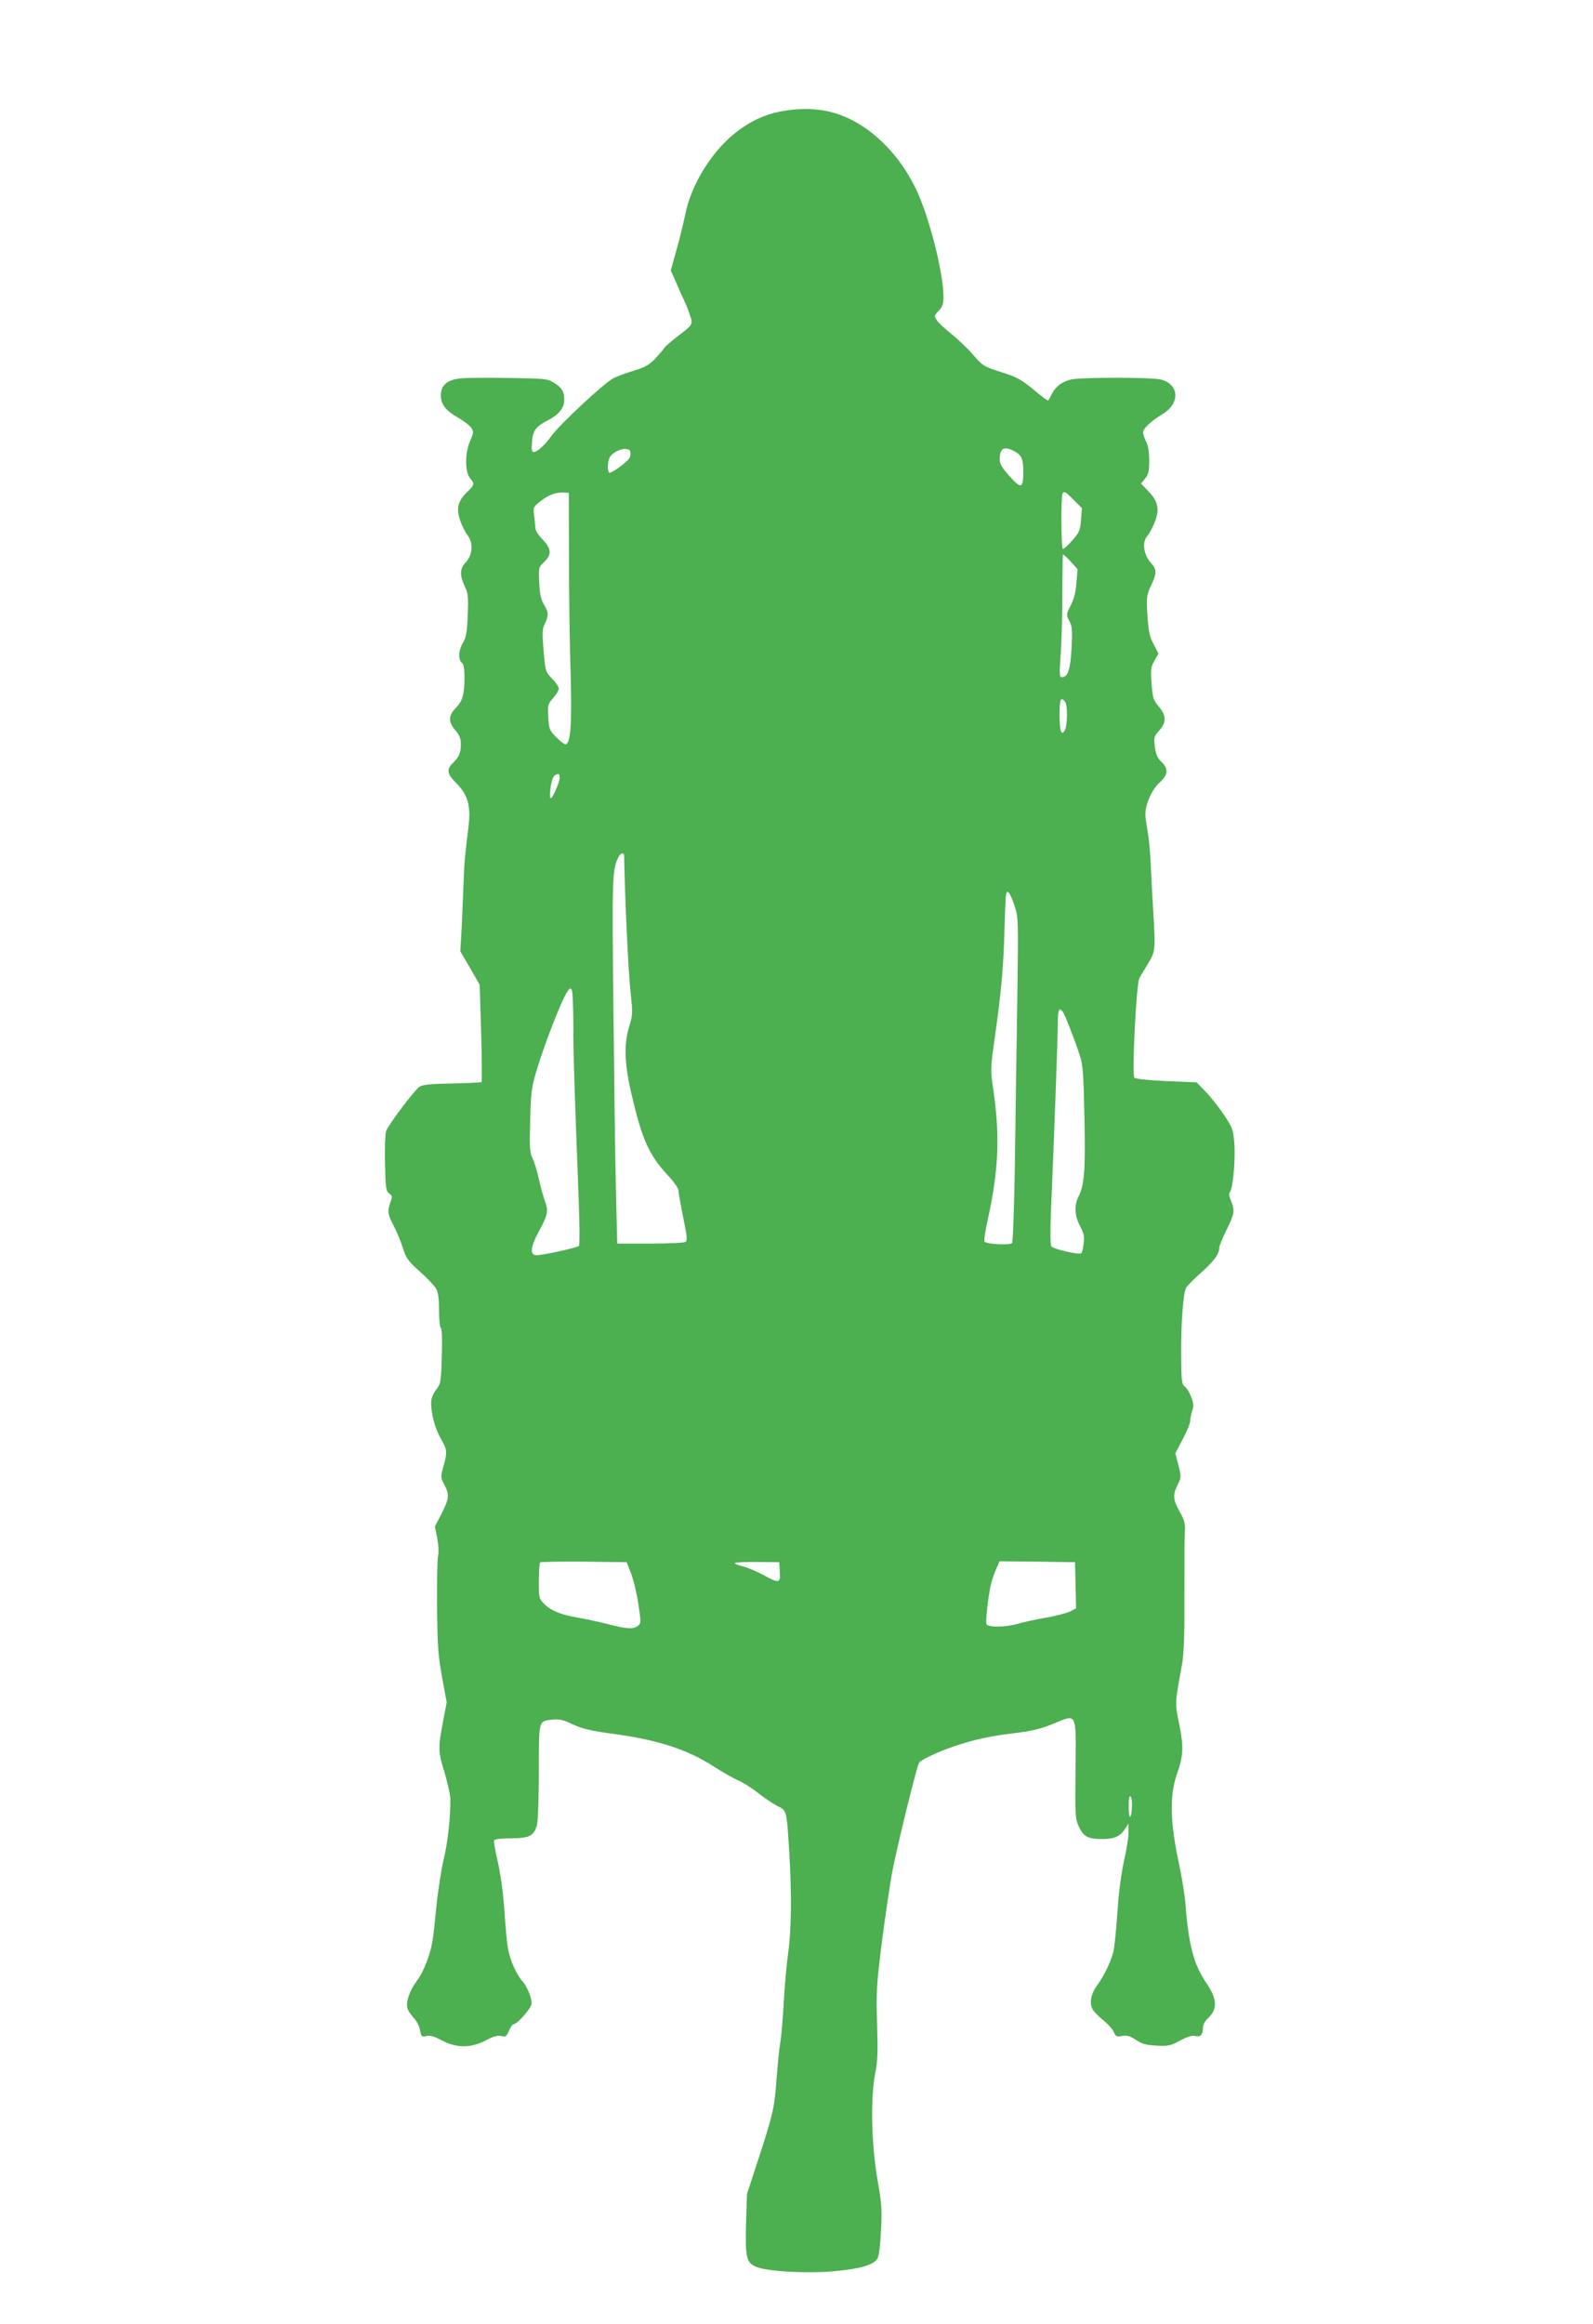 <?xml version="1.0" standalone="no"?>
<!DOCTYPE svg PUBLIC "-//W3C//DTD SVG 20010904//EN"
 "http://www.w3.org/TR/2001/REC-SVG-20010904/DTD/svg10.dtd">
<svg version="1.0" xmlns="http://www.w3.org/2000/svg"
 width="878pt" height="1280pt" viewBox="0 0 878 1280"
 preserveAspectRatio="xMidYMid meet">
<g transform="translate(0,1280) scale(0.1,-0.1)"
fill="#4caf50" stroke="none">
<path d="M4297 12185 c-86 -18 -156 -50 -234 -109 -137 -104 -254 -291 -287
-461 -10 -49 -32 -138 -49 -197 l-30 -108 32 -72 c18 -40 38 -86 46 -103 8
-16 21 -49 28 -72 17 -50 17 -51 -70 -117 -34 -26 -66 -54 -71 -62 -5 -8 -28
-35 -51 -60 -35 -35 -58 -48 -115 -65 -39 -12 -90 -30 -113 -41 -47 -22 -301
-258 -345 -321 -35 -49 -77 -87 -97 -87 -10 0 -12 13 -9 55 5 64 22 87 90 121
58 30 88 67 88 111 0 46 -13 67 -57 95 -36 22 -48 23 -253 26 -118 2 -239 1
-268 -3 -70 -9 -102 -38 -102 -93 0 -50 27 -84 97 -124 30 -17 61 -41 70 -54
14 -22 14 -28 -6 -73 -29 -67 -29 -168 -1 -204 27 -33 26 -37 -15 -77 -51 -49
-61 -89 -40 -153 9 -29 28 -67 42 -85 33 -44 28 -110 -11 -151 -32 -33 -33
-70 -5 -129 19 -39 21 -56 17 -160 -4 -96 -9 -123 -26 -152 -25 -41 -28 -92
-7 -110 11 -9 15 -33 15 -84 0 -91 -11 -129 -49 -167 -40 -40 -41 -77 -1 -122
23 -27 30 -44 30 -76 0 -48 -9 -70 -45 -105 -35 -35 -31 -59 18 -108 66 -65
83 -126 69 -243 -19 -153 -24 -206 -27 -310 -2 -55 -7 -162 -10 -237 l-8 -138
54 -92 53 -93 8 -264 c4 -146 5 -268 2 -271 -3 -3 -76 -6 -162 -8 -118 -2
-163 -7 -180 -18 -26 -17 -170 -207 -184 -244 -5 -14 -8 -93 -6 -177 3 -138 5
-153 23 -167 18 -13 18 -18 7 -48 -18 -50 -15 -69 18 -130 16 -31 39 -85 50
-121 19 -59 29 -73 96 -133 41 -36 81 -79 89 -95 10 -18 15 -59 15 -118 0 -49
4 -93 10 -96 6 -4 8 -62 5 -156 -4 -144 -6 -151 -32 -185 -18 -25 -27 -48 -27
-73 1 -61 22 -141 54 -196 35 -60 36 -74 14 -153 -16 -56 -16 -60 5 -100 29
-56 27 -76 -15 -159 l-37 -71 13 -66 c7 -37 9 -78 5 -93 -5 -16 -7 -140 -6
-278 2 -220 5 -267 27 -391 l26 -141 -21 -110 c-27 -143 -27 -162 10 -279 16
-55 30 -117 31 -139 2 -99 -13 -239 -37 -339 -14 -61 -32 -177 -40 -260 -8
-82 -17 -165 -21 -185 -12 -77 -49 -172 -85 -220 -41 -55 -64 -119 -53 -154 3
-12 19 -35 34 -52 16 -16 32 -47 35 -68 7 -35 9 -38 35 -32 21 5 44 -2 85 -24
81 -43 159 -43 241 -1 42 23 65 29 86 25 25 -6 30 -3 43 29 9 20 20 36 25 36
22 0 100 90 100 115 0 32 -25 93 -49 120 -34 36 -71 121 -81 181 -6 32 -15
129 -20 214 -7 94 -21 197 -36 263 -14 60 -23 114 -21 120 2 6 39 11 94 11
103 1 126 13 143 75 5 20 10 151 10 292 0 288 -3 278 75 287 37 4 59 -1 113
-27 54 -24 99 -35 218 -51 250 -33 417 -88 562 -183 42 -27 101 -61 131 -74
29 -13 78 -44 109 -69 31 -25 77 -56 103 -70 56 -28 54 -17 69 -254 14 -228
12 -426 -5 -550 -8 -58 -20 -181 -25 -275 -5 -93 -14 -198 -20 -231 -6 -34
-14 -122 -20 -195 -11 -159 -20 -197 -101 -445 l-62 -189 -5 -163 c-5 -187 2
-216 55 -238 60 -26 279 -38 425 -25 156 14 227 36 246 74 7 14 15 83 18 154
6 110 3 148 -19 273 -34 192 -40 450 -14 585 15 75 16 121 11 280 -5 175 -3
209 25 435 17 135 43 308 56 385 23 127 137 595 151 616 10 16 116 65 199 92
112 37 191 54 332 71 94 12 143 24 208 51 133 55 126 69 123 -253 -3 -256 -2
-269 19 -315 26 -55 49 -67 131 -67 65 1 95 14 123 56 l19 29 0 -48 c0 -27
-11 -98 -25 -158 -15 -67 -29 -173 -35 -267 -6 -86 -15 -182 -20 -213 -8 -56
-49 -144 -95 -208 -33 -45 -42 -97 -22 -130 8 -14 35 -41 58 -59 24 -19 50
-47 57 -63 11 -27 16 -29 46 -24 27 6 42 1 76 -21 35 -23 57 -29 114 -32 64
-3 77 -1 130 28 42 22 66 30 84 25 29 -7 42 7 42 46 0 14 11 36 26 50 57 53
54 108 -11 202 -66 98 -94 206 -111 427 -3 47 -20 148 -36 225 -48 220 -52
371 -14 484 39 113 41 153 16 281 -25 121 -25 116 15 332 9 53 14 154 13 330
0 351 0 352 3 406 2 39 -3 60 -29 105 -37 66 -39 93 -11 149 20 40 20 42 4
107 l-17 66 41 78 c23 43 41 88 41 101 0 13 5 37 11 55 9 26 8 41 -6 77 -9 24
-25 50 -35 57 -16 11 -19 30 -20 162 -2 173 11 351 27 381 7 12 44 50 83 84
71 63 100 103 100 137 0 10 18 54 40 98 44 89 47 106 25 160 -11 25 -13 41 -6
49 17 20 31 184 24 270 -6 74 -10 84 -57 155 -28 42 -73 99 -101 128 l-50 51
-167 7 c-105 5 -171 12 -176 19 -14 18 11 516 27 546 8 14 29 51 49 83 40 65
41 80 29 272 -4 66 -10 174 -13 239 -2 66 -9 149 -14 185 -6 36 -13 84 -16
106 -8 58 28 150 78 195 47 44 49 75 9 114 -22 21 -30 40 -36 82 -6 51 -5 57
24 90 41 46 40 81 -2 132 -31 37 -34 47 -40 127 -6 78 -4 91 16 126 l22 39
-27 52 c-23 44 -28 71 -34 160 -6 101 -4 110 20 162 33 70 33 88 -3 128 -37
44 -47 108 -20 142 30 39 59 108 59 144 0 41 -13 67 -57 113 l-34 35 23 29
c19 24 22 41 22 99 0 47 -6 82 -17 103 -9 18 -17 41 -17 51 0 22 45 63 107
101 100 59 93 167 -12 191 -52 12 -438 12 -489 0 -51 -11 -87 -38 -108 -79 -9
-18 -18 -35 -21 -37 -2 -2 -39 25 -81 60 -68 56 -91 69 -177 96 -97 31 -102
34 -157 97 -31 36 -85 87 -119 114 -34 27 -70 60 -79 74 -16 25 -16 27 10 53
21 23 26 38 26 79 0 120 -69 402 -138 562 -94 216 -267 387 -455 446 -90 29
-197 32 -310 10z m-822 -1886 c0 -21 -13 -36 -54 -67 -30 -23 -58 -39 -63 -36
-11 7 -10 61 2 84 14 26 60 50 90 47 20 -2 25 -8 25 -28z m2115 16 c40 -21 50
-43 50 -112 0 -94 -11 -98 -74 -28 -42 46 -55 68 -56 92 0 64 22 78 80 48z
m-2454 -590 c0 -198 4 -484 9 -635 8 -281 0 -390 -29 -390 -6 0 -30 18 -51 40
-37 38 -40 45 -43 110 -4 66 -3 72 27 105 17 20 31 43 31 52 0 10 -17 34 -37
55 -36 37 -37 39 -47 153 -8 101 -8 119 7 150 22 46 21 63 -5 105 -16 27 -23
55 -26 120 -4 84 -4 85 27 114 43 41 41 73 -9 125 -24 24 -40 51 -40 65 0 13
-3 43 -6 68 -6 43 -5 46 36 78 43 34 86 50 130 47 l25 -2 1 -360z m2783 320
l44 -44 -5 -65 c-5 -59 -9 -69 -49 -114 -24 -28 -47 -48 -51 -45 -10 5 -11
297 -1 306 11 12 16 8 62 -38z m14 -455 c-4 -51 -14 -90 -29 -120 -28 -53 -29
-56 -8 -95 13 -25 15 -51 10 -144 -6 -118 -20 -161 -53 -161 -14 0 -15 13 -7
123 5 67 9 217 9 332 1 116 2 214 3 219 1 5 20 -11 41 -35 l40 -44 -6 -75z
m-63 -655 c15 -18 14 -128 -1 -157 -19 -35 -29 -6 -29 83 0 89 6 103 30 74z
m-2800 -470 c-32 -78 -45 -82 -36 -9 4 37 13 64 23 72 31 23 37 -4 13 -63z
m370 -382 c4 -230 23 -630 34 -734 14 -131 14 -138 -5 -200 -31 -97 -28 -205
10 -369 60 -258 96 -338 200 -452 37 -39 61 -75 61 -88 0 -13 12 -79 26 -148
21 -102 23 -126 12 -133 -7 -5 -95 -9 -194 -9 l-182 0 -7 283 c-4 155 -10 606
-14 1002 -8 738 -7 778 29 846 13 24 30 25 30 2z m2151 -270 c22 -67 22 -70
16 -513 -4 -245 -10 -645 -13 -890 -4 -256 -11 -450 -16 -457 -10 -13 -136 -7
-151 7 -5 4 3 59 17 121 60 273 68 458 31 716 -16 108 -16 117 4 260 38 264
52 414 57 613 3 107 7 201 10 208 7 24 22 2 45 -65z m-2431 -658 c0 -166 5
-323 30 -975 5 -129 5 -239 1 -243 -9 -9 -192 -50 -231 -51 -41 -2 -38 42 8
127 51 94 56 117 36 169 -9 24 -24 79 -34 124 -10 44 -25 95 -35 114 -15 29
-17 56 -13 209 5 168 7 182 42 296 42 136 128 356 158 405 15 26 22 30 29 19
5 -8 9 -95 9 -194z m2697 73 c12 -15 65 -152 95 -243 17 -52 20 -99 25 -342 6
-290 0 -372 -34 -437 -23 -45 -20 -105 10 -160 21 -40 25 -58 20 -95 -3 -25
-9 -50 -13 -54 -9 -11 -152 22 -165 37 -6 8 -7 73 -3 182 18 416 38 966 38
1042 0 79 7 96 27 70z m-2380 -3092 c13 -32 32 -108 41 -169 16 -106 15 -110
-3 -123 -26 -19 -57 -18 -165 10 -52 13 -125 29 -162 35 -94 16 -148 37 -185
73 -33 32 -33 33 -33 128 0 53 3 100 7 104 4 3 112 5 242 4 l235 -3 23 -59z
m821 7 c4 -65 -3 -66 -90 -19 -35 19 -84 40 -110 47 -27 6 -48 15 -48 19 0 4
55 7 123 6 l122 -1 3 -52z m1630 -75 l3 -127 -32 -17 c-18 -9 -79 -25 -136
-35 -58 -10 -127 -25 -156 -34 -65 -19 -163 -20 -170 -1 -6 15 9 147 23 212 5
23 18 62 29 88 l20 46 208 -2 208 -3 3 -127z m311 -1211 c-1 -76 -18 -89 -18
-14 -1 43 3 66 9 62 6 -3 10 -25 9 -48z"/>
</g>
</svg>
